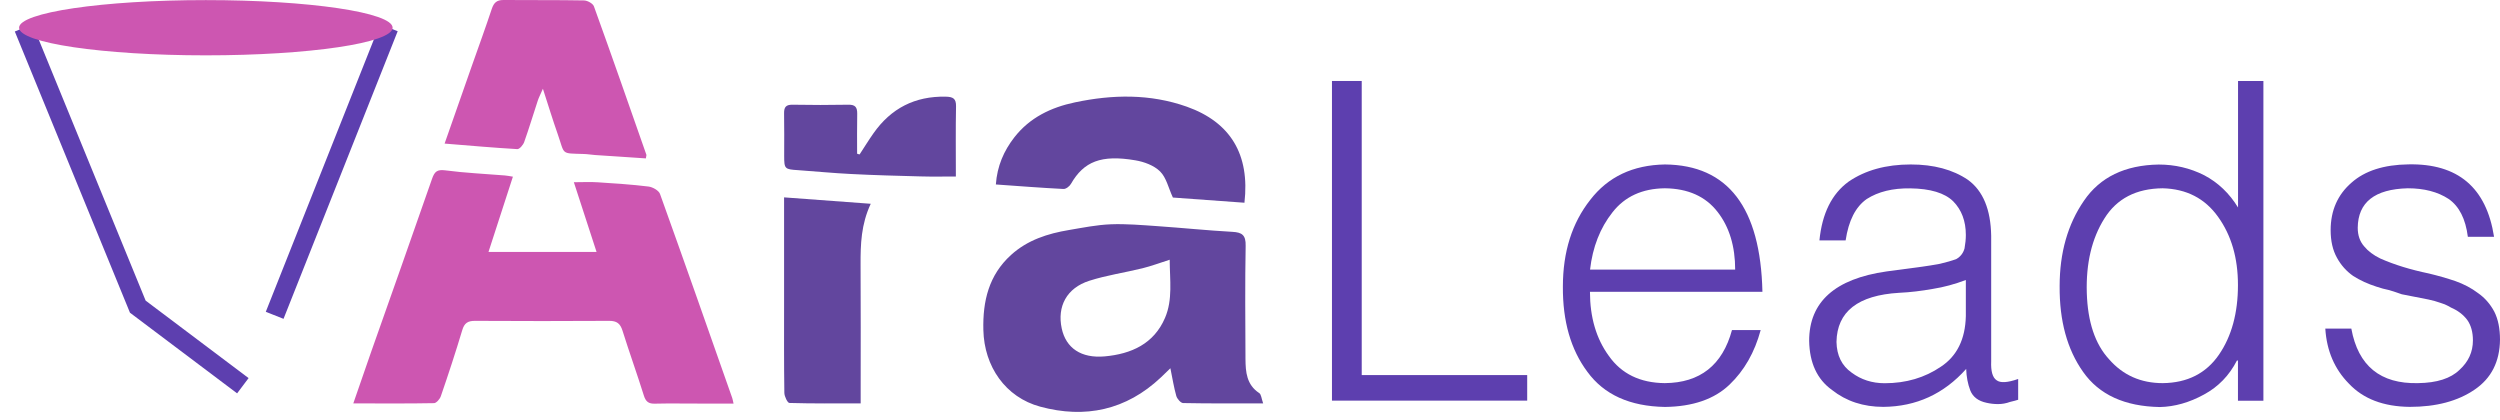 <svg width="131" height="22" viewBox="0 0 131 22" fill="none" xmlns="http://www.w3.org/2000/svg">
<path d="M18.513 21.138C18.852 20.158 19.15 19.287 19.453 18.424C20.519 15.402 21.59 12.389 22.642 9.362C22.773 8.99 22.909 8.872 23.329 8.926C24.364 9.063 25.412 9.108 26.456 9.194C26.578 9.203 26.7 9.23 26.876 9.258C26.451 10.574 26.031 11.858 25.597 13.201C27.509 13.201 29.352 13.201 31.259 13.201C30.861 11.971 30.477 10.791 30.07 9.548C30.536 9.548 30.938 9.525 31.34 9.553C32.221 9.612 33.107 9.666 33.983 9.775C34.2 9.802 34.516 9.979 34.584 10.161C35.863 13.719 37.114 17.285 38.37 20.857C38.393 20.925 38.402 20.993 38.438 21.147C37.797 21.147 37.191 21.147 36.59 21.147C35.831 21.147 35.072 21.134 34.313 21.152C33.988 21.161 33.839 21.047 33.739 20.73C33.382 19.591 32.976 18.465 32.619 17.326C32.501 16.95 32.316 16.813 31.927 16.813C29.578 16.827 27.229 16.827 24.879 16.813C24.513 16.813 24.332 16.931 24.224 17.294C23.876 18.456 23.496 19.609 23.103 20.752C23.054 20.907 22.868 21.12 22.746 21.125C21.368 21.152 19.999 21.138 18.513 21.138Z" fill="#CD56B1"/>
<path d="M66.189 21.138C64.694 21.138 63.343 21.147 61.992 21.12C61.87 21.115 61.685 20.902 61.639 20.752C61.513 20.308 61.441 19.849 61.328 19.296C61.124 19.495 60.975 19.636 60.826 19.781C59.01 21.492 56.864 21.946 54.51 21.31C52.68 20.816 51.573 19.2 51.528 17.294C51.491 15.779 51.812 14.417 52.978 13.36C53.841 12.575 54.903 12.239 56.014 12.053C56.742 11.93 57.474 11.781 58.206 11.753C59.014 11.722 59.828 11.794 60.636 11.849C61.951 11.939 63.262 12.076 64.572 12.148C65.082 12.175 65.286 12.316 65.272 12.883C65.236 14.862 65.254 16.836 65.263 18.814C65.268 19.495 65.322 20.158 65.977 20.593C66.09 20.657 66.099 20.884 66.189 21.138ZM61.292 13.609C60.772 13.777 60.32 13.945 59.859 14.059C58.938 14.286 57.984 14.422 57.081 14.712C55.892 15.093 55.386 16.055 55.635 17.213C55.856 18.238 56.651 18.787 57.894 18.674C59.276 18.547 60.465 18.02 61.048 16.654C61.459 15.697 61.296 14.667 61.292 13.609Z" fill="#62469E"/>
<path d="M23.297 7.524C23.808 6.076 24.278 4.733 24.748 3.385C25.091 2.414 25.444 1.443 25.769 0.467C25.877 0.145 26.026 0 26.379 0C27.788 0.014 29.198 -0.005 30.603 0.023C30.784 0.027 31.069 0.182 31.123 0.336C32.058 2.922 32.962 5.514 33.87 8.109C33.879 8.137 33.861 8.177 33.843 8.3C32.957 8.241 32.067 8.182 31.177 8.123C30.978 8.109 30.784 8.073 30.585 8.069C29.365 8.028 29.609 8.128 29.225 7.029C28.968 6.299 28.742 5.559 28.448 4.651C28.317 4.955 28.231 5.114 28.177 5.282C27.938 6.004 27.721 6.73 27.468 7.442C27.413 7.597 27.224 7.819 27.106 7.814C25.877 7.742 24.639 7.633 23.297 7.524Z" fill="#CD56B1"/>
<path d="M65.209 10.623C63.904 10.528 62.629 10.437 61.459 10.351C61.224 9.843 61.116 9.307 60.79 8.985C60.47 8.667 59.95 8.477 59.489 8.4C57.7 8.096 56.792 8.463 56.118 9.634C56.046 9.761 55.856 9.911 55.725 9.902C54.56 9.843 53.394 9.752 52.183 9.666C52.251 8.699 52.603 7.901 53.154 7.193C53.963 6.158 55.075 5.627 56.326 5.364C58.301 4.946 60.266 4.91 62.191 5.591C64.482 6.407 65.499 8.096 65.209 10.623Z" fill="#62469E"/>
<path d="M45.627 10.678C45.121 11.758 45.09 12.801 45.094 13.859C45.108 16.051 45.099 18.247 45.099 20.439C45.099 20.652 45.099 20.865 45.099 21.138C43.806 21.138 42.582 21.151 41.362 21.115C41.267 21.11 41.104 20.775 41.1 20.589C41.077 19.009 41.086 17.435 41.086 15.855C41.086 14.24 41.086 12.629 41.086 11.013C41.086 10.818 41.086 10.619 41.086 10.342C42.609 10.451 44.068 10.56 45.627 10.678Z" fill="#62469E"/>
<path d="M45.044 8.091C45.284 7.724 45.514 7.347 45.767 6.989C46.689 5.673 47.945 5.033 49.553 5.065C49.937 5.074 50.105 5.16 50.096 5.577C50.073 6.771 50.087 7.964 50.087 9.249C49.44 9.249 48.839 9.262 48.239 9.244C47.019 9.212 45.799 9.181 44.579 9.117C43.661 9.072 42.744 8.981 41.827 8.917C41.118 8.872 41.091 8.854 41.091 8.164C41.091 7.42 41.1 6.676 41.086 5.931C41.082 5.609 41.19 5.482 41.529 5.487C42.505 5.505 43.481 5.505 44.452 5.487C44.818 5.478 44.922 5.623 44.918 5.963C44.904 6.662 44.913 7.356 44.913 8.055C44.958 8.073 44.999 8.082 45.044 8.091Z" fill="#62469E"/>
<path d="M69.795 20.997V4.243H71.354V19.654H80.025V20.993H69.795V20.997Z" fill="#5D3FAF"/>
<path d="M83.314 15.289C83.314 16.627 83.644 17.748 84.304 18.651C84.963 19.586 85.939 20.062 87.231 20.076C89.084 20.062 90.259 19.132 90.756 17.294H92.26C91.944 18.461 91.402 19.414 90.629 20.153C89.834 20.916 88.704 21.306 87.245 21.324C85.401 21.292 84.051 20.68 83.178 19.482C82.306 18.315 81.882 16.827 81.895 15.016C81.895 13.197 82.374 11.681 83.332 10.469C84.258 9.267 85.564 8.645 87.245 8.618C90.548 8.649 92.251 10.873 92.351 15.289H83.314ZM90.923 14.131C90.923 12.902 90.616 11.894 90.001 11.104C89.373 10.292 88.451 9.879 87.24 9.866C86.052 9.879 85.135 10.301 84.493 11.127C83.847 11.944 83.454 12.947 83.319 14.127H90.923V14.131Z" fill="#5D3FAF"/>
<path d="M100.732 13.973C101.003 13.936 101.311 13.886 101.654 13.823C101.984 13.746 102.269 13.664 102.513 13.573C102.734 13.446 102.874 13.26 102.942 13.015C102.987 12.765 103.01 12.529 103.01 12.312C103.01 11.585 102.788 10.996 102.35 10.551C101.903 10.111 101.153 9.884 100.1 9.87C99.178 9.857 98.419 10.043 97.818 10.428C97.231 10.837 96.865 11.563 96.711 12.598H95.338C95.478 11.182 95.988 10.156 96.869 9.516C97.746 8.917 98.83 8.618 100.122 8.618C101.329 8.618 102.327 8.885 103.122 9.425C103.913 10.002 104.315 10.977 104.338 12.357V18.928C104.315 19.45 104.41 19.786 104.623 19.926C104.821 20.076 105.196 20.053 105.752 19.858V20.947C105.657 20.979 105.517 21.015 105.327 21.061C105.115 21.138 104.907 21.174 104.695 21.174C104.492 21.174 104.293 21.152 104.094 21.106C103.665 21.015 103.38 20.802 103.244 20.462C103.113 20.122 103.041 19.745 103.028 19.332C101.857 20.643 100.412 21.306 98.686 21.32C97.642 21.32 96.743 21.025 95.997 20.435C95.216 19.876 94.818 19.014 94.8 17.857C94.8 15.819 96.155 14.608 98.862 14.222L100.732 13.973ZM103.01 14.671C102.44 14.889 101.857 15.048 101.275 15.139C100.687 15.243 100.104 15.316 99.517 15.343C97.357 15.47 96.259 16.328 96.232 17.916C96.246 18.628 96.512 19.164 97.023 19.523C97.52 19.895 98.098 20.081 98.758 20.081C99.878 20.081 100.859 19.79 101.704 19.214C102.544 18.66 102.982 17.775 103.01 16.564V14.671Z" fill="#5D3FAF"/>
<path d="M117.269 4.243H118.602V20.997H117.269V18.892H117.215C116.813 19.677 116.239 20.267 115.493 20.671C114.725 21.093 113.953 21.311 113.18 21.329C111.336 21.297 109.995 20.684 109.154 19.486C108.318 18.306 107.912 16.809 107.925 14.998C107.925 13.242 108.35 11.749 109.199 10.519C110.04 9.285 111.345 8.65 113.117 8.622C113.966 8.622 114.757 8.808 115.498 9.181C116.23 9.566 116.822 10.133 117.273 10.873V4.243H117.269ZM117.269 14.935C117.269 13.514 116.921 12.325 116.225 11.359C115.538 10.397 114.572 9.898 113.324 9.866C111.933 9.879 110.916 10.41 110.27 11.45C109.61 12.498 109.303 13.796 109.348 15.343C109.394 16.868 109.782 18.03 110.514 18.824C111.242 19.659 112.177 20.076 113.329 20.076C114.617 20.063 115.602 19.563 116.275 18.583C116.935 17.621 117.269 16.405 117.269 14.935Z" fill="#5D3FAF"/>
<path d="M123.211 17.226C123.568 19.173 124.733 20.122 126.703 20.076C127.693 20.063 128.416 19.831 128.877 19.382C129.347 18.955 129.581 18.443 129.581 17.834C129.581 17.403 129.482 17.045 129.283 16.764C129.071 16.482 128.786 16.269 128.429 16.115C128.285 16.024 128.104 15.942 127.892 15.874C127.679 15.797 127.462 15.738 127.246 15.693C126.794 15.602 126.328 15.511 125.854 15.42C125.628 15.339 125.407 15.266 125.194 15.202C124.973 15.157 124.751 15.098 124.526 15.021C124.074 14.876 123.667 14.69 123.31 14.463C122.953 14.213 122.669 13.896 122.456 13.505C122.235 13.11 122.126 12.629 122.126 12.062C122.126 11.032 122.492 10.202 123.22 9.571C123.92 8.949 124.914 8.631 126.197 8.613C128.791 8.559 130.286 9.825 130.688 12.407H129.315C129.197 11.472 128.863 10.81 128.307 10.424C127.738 10.052 127.024 9.866 126.166 9.866C124.431 9.911 123.559 10.601 123.545 11.935C123.545 12.33 123.658 12.657 123.884 12.911C124.087 13.16 124.372 13.374 124.729 13.546C125.465 13.873 126.315 14.132 127.273 14.331C127.747 14.445 128.212 14.576 128.664 14.73C129.112 14.889 129.505 15.098 129.848 15.357C130.205 15.606 130.49 15.933 130.702 16.332C130.901 16.727 131 17.217 131 17.798C130.987 18.951 130.544 19.822 129.676 20.412C128.791 21.02 127.657 21.32 126.27 21.32C124.892 21.306 123.83 20.898 123.084 20.104C122.334 19.346 121.918 18.384 121.846 17.217H123.211V17.226Z" fill="#5D3FAF"/>
<path d="M1.239 1.461L7.221 16.069L12.725 20.212" stroke="#5D3FAF" stroke-miterlimit="10"/>
<path d="M14.392 16.523L20.374 1.452" stroke="#5D3FAF" stroke-miterlimit="10"/>
<path d="M10.787 2.9C16.192 2.9 20.573 2.252 20.573 1.452C20.573 0.653 16.192 0.005 10.787 0.005C5.382 0.005 1 0.653 1 1.452C1 2.252 5.382 2.9 10.787 2.9Z" fill="#CD56B1"/>
</svg>
